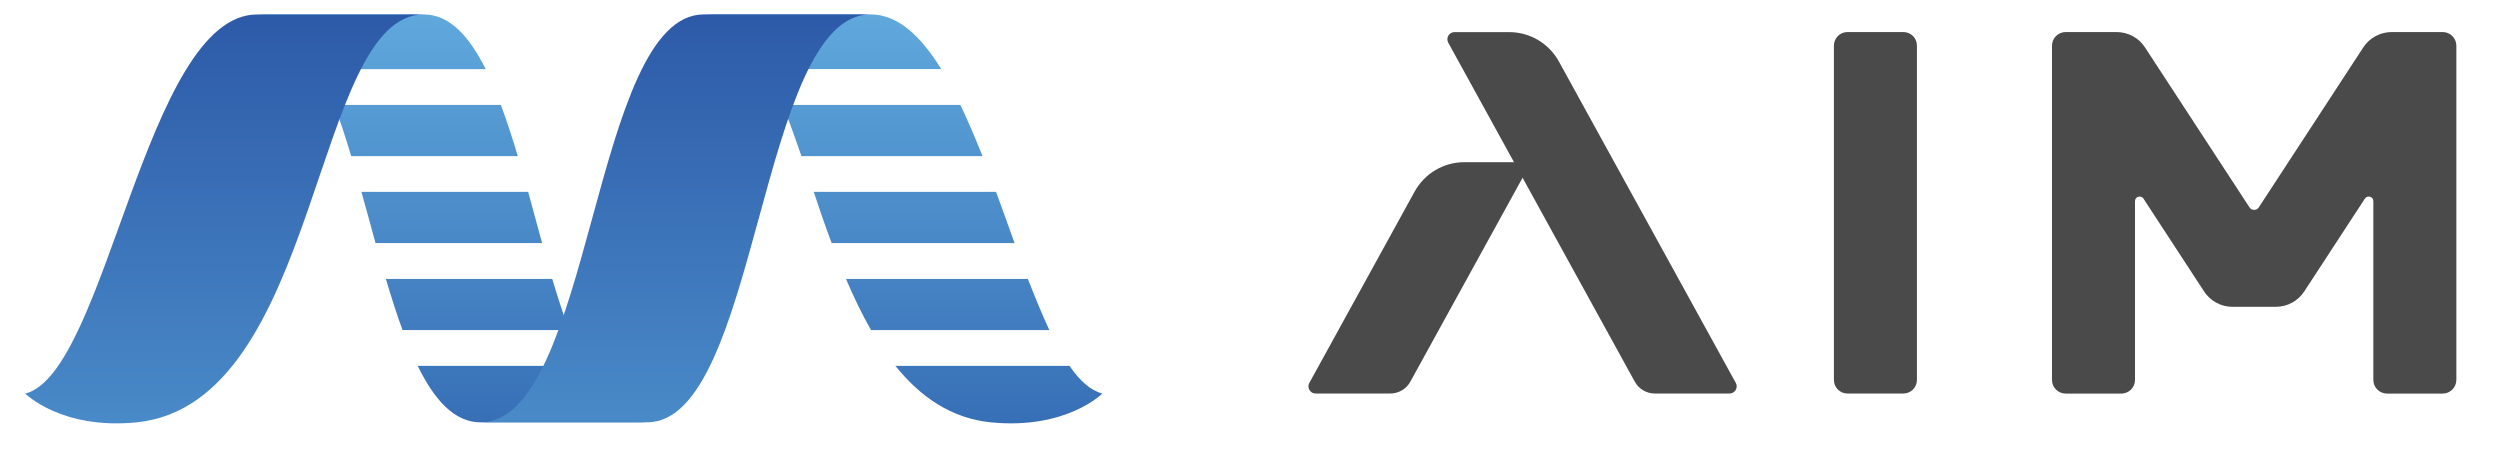 <?xml version="1.0" encoding="utf-8"?>
<!-- Generator: Adobe Illustrator 28.1.0, SVG Export Plug-In . SVG Version: 6.00 Build 0)  -->
<svg version="1.1" id="Layer_1" xmlns="http://www.w3.org/2000/svg" xmlns:xlink="http://www.w3.org/1999/xlink" x="0px" y="0px"
	 viewBox="0 0 375.21 67.83" style="enable-background:new 0 0 375.21 67.83;" xml:space="preserve">
<style type="text/css">
	.st0{fill:#494A49;}
	.st1{fill:url(#SVGID_1_);}
	.st2{fill:url(#SVGID_00000047775491024280473750000016919337408725758601_);}
	.st3{fill:url(#SVGID_00000116946394864255103330000016836615258951294864_);}
</style>
<g>
	<g>
		<path class="st0" d="M259.57,59.06h-11.21c-1.25,0-2.4-0.68-3-1.77l-28-50.88c-0.39-0.72,0.12-1.59,0.94-1.59h8.2
			c3.11,0,5.97,1.69,7.47,4.42l26.55,48.24C260.91,58.18,260.39,59.06,259.57,59.06z"/>
		<path class="st0" d="M197.45,59.06h11.21c1.25,0,2.41-0.68,3.01-1.78l18.13-32.94h-10.02c-3.11,0-5.97,1.69-7.47,4.42l-15.8,28.71
			C196.11,58.18,196.63,59.06,197.45,59.06z"/>
		<path class="st0" d="M277.27,4.81h8.4c1.12,0,2.03,0.91,2.03,2.03v50.19c0,1.12-0.91,2.03-2.03,2.03h-8.4
			c-1.12,0-2.03-0.91-2.03-2.03V6.84C275.25,5.72,276.15,4.81,277.27,4.81z"/>
		<path class="st0" d="M354.68,7.13l-15.67,23.99c-0.33,0.51-1.07,0.51-1.4,0L321.94,7.13c-0.94-1.45-2.55-2.32-4.28-2.32h-7.64
			c-1.13,0-2.05,0.92-2.05,2.05v50.16c0,1.13,0.92,2.05,2.05,2.05h8.36c1.13,0,2.05-0.92,2.05-2.05V30.19
			c0-0.69,0.89-0.95,1.27-0.38l9.09,13.92c0.94,1.45,2.55,2.32,4.28,2.32h6.49c1.73,0,3.34-0.87,4.28-2.32l9.09-13.92
			c0.38-0.57,1.27-0.31,1.27,0.38v26.83c0,1.13,0.92,2.05,2.05,2.05h8.36c1.13,0,2.05-0.92,2.05-2.05V6.86
			c0-1.13-0.92-2.05-2.05-2.05h-7.64C357.23,4.81,355.62,5.68,354.68,7.13z"/>
	</g>
	<g>
		<linearGradient id="SVGID_1_" gradientUnits="userSpaceOnUse" x1="102.011" y1="2.162" x2="102.011" y2="63.54">
			<stop  offset="0" style="stop-color:#5FA8DC"/>
			<stop  offset="1" style="stop-color:#376FB6"/>
		</linearGradient>
		<path class="st1" d="M72.9,10.38H47.88c-2.48-4.99-5.44-8.21-9.29-8.21h25C67.44,2.16,70.4,5.39,72.9,10.38z M75.17,15.75h-25
			c0.9,2.39,1.73,4.99,2.54,7.68h25C76.91,20.74,76.07,18.14,75.17,15.75z M79.27,28.8H54.24c0.72,2.54,1.43,5.14,2.12,7.68h25
			C80.67,33.94,79.95,31.34,79.27,28.8z M82.88,41.86H57.91c0.81,2.69,1.61,5.29,2.51,7.68h24.97
			C84.52,47.14,83.69,44.54,82.88,41.86z M87.69,54.91h-25c2.51,5.14,5.53,8.48,9.44,8.48h25C93.22,63.39,90.2,60.05,87.69,54.91z
			 M130.64,2.16h-25c3.94,0,6.9,3.23,9.44,8.21h26.19C138.2,5.42,134.76,2.16,130.64,2.16z M144.14,15.75h-26.67
			c0.96,2.39,1.88,4.96,2.81,7.68h27.18C146.38,20.74,145.28,18.14,144.14,15.75z M149.49,28.8h-27.36
			c0.84,2.57,1.73,5.14,2.69,7.68h27.45C151.37,33.97,150.44,31.37,149.49,28.8z M154.27,41.86h-27.3c1.14,2.69,2.39,5.29,3.76,7.68
			h26.76C156.42,47.23,155.34,44.63,154.27,41.86z M160.51,54.91h-26.13c3.76,4.66,8.39,7.89,14.37,8.48
			c11.29,1.11,16.7-4.33,16.7-4.33C163.67,58.61,162.06,57.15,160.51,54.91z"/>
		
			<linearGradient id="SVGID_00000131364720899309544420000013732544206037182630_" gradientUnits="userSpaceOnUse" x1="101.373" y1="63.384" x2="101.373" y2="2.166">
			<stop  offset="0" style="stop-color:#498AC8"/>
			<stop  offset="1" style="stop-color:#2D5AA8"/>
		</linearGradient>
		<path style="fill:url(#SVGID_00000131364720899309544420000013732544206037182630_);" d="M97.12,63.38
			c16.76,0,16.76-61.22,33.52-61.22h-25c-16.76,0-16.76,61.22-33.52,61.22H97.12z"/>
		
			<linearGradient id="SVGID_00000025444640918802606200000003795424416117324973_" gradientUnits="userSpaceOnUse" x1="2174.543" y1="63.536" x2="2174.543" y2="2.166" gradientTransform="matrix(-1 0 0 1 2208.236 0)">
			<stop  offset="0" style="stop-color:#498AC8"/>
			<stop  offset="1" style="stop-color:#2D5AA8"/>
		</linearGradient>
		<path style="fill:url(#SVGID_00000025444640918802606200000003795424416117324973_);" d="M63.6,2.17
			c-16.76,0-15.44,58.46-43.12,61.22C9.2,64.51,3.79,59.07,3.79,59.07c12.26-3.06,18.05-56.9,34.81-56.9H63.6z"/>
	</g>
</g>
</svg>
